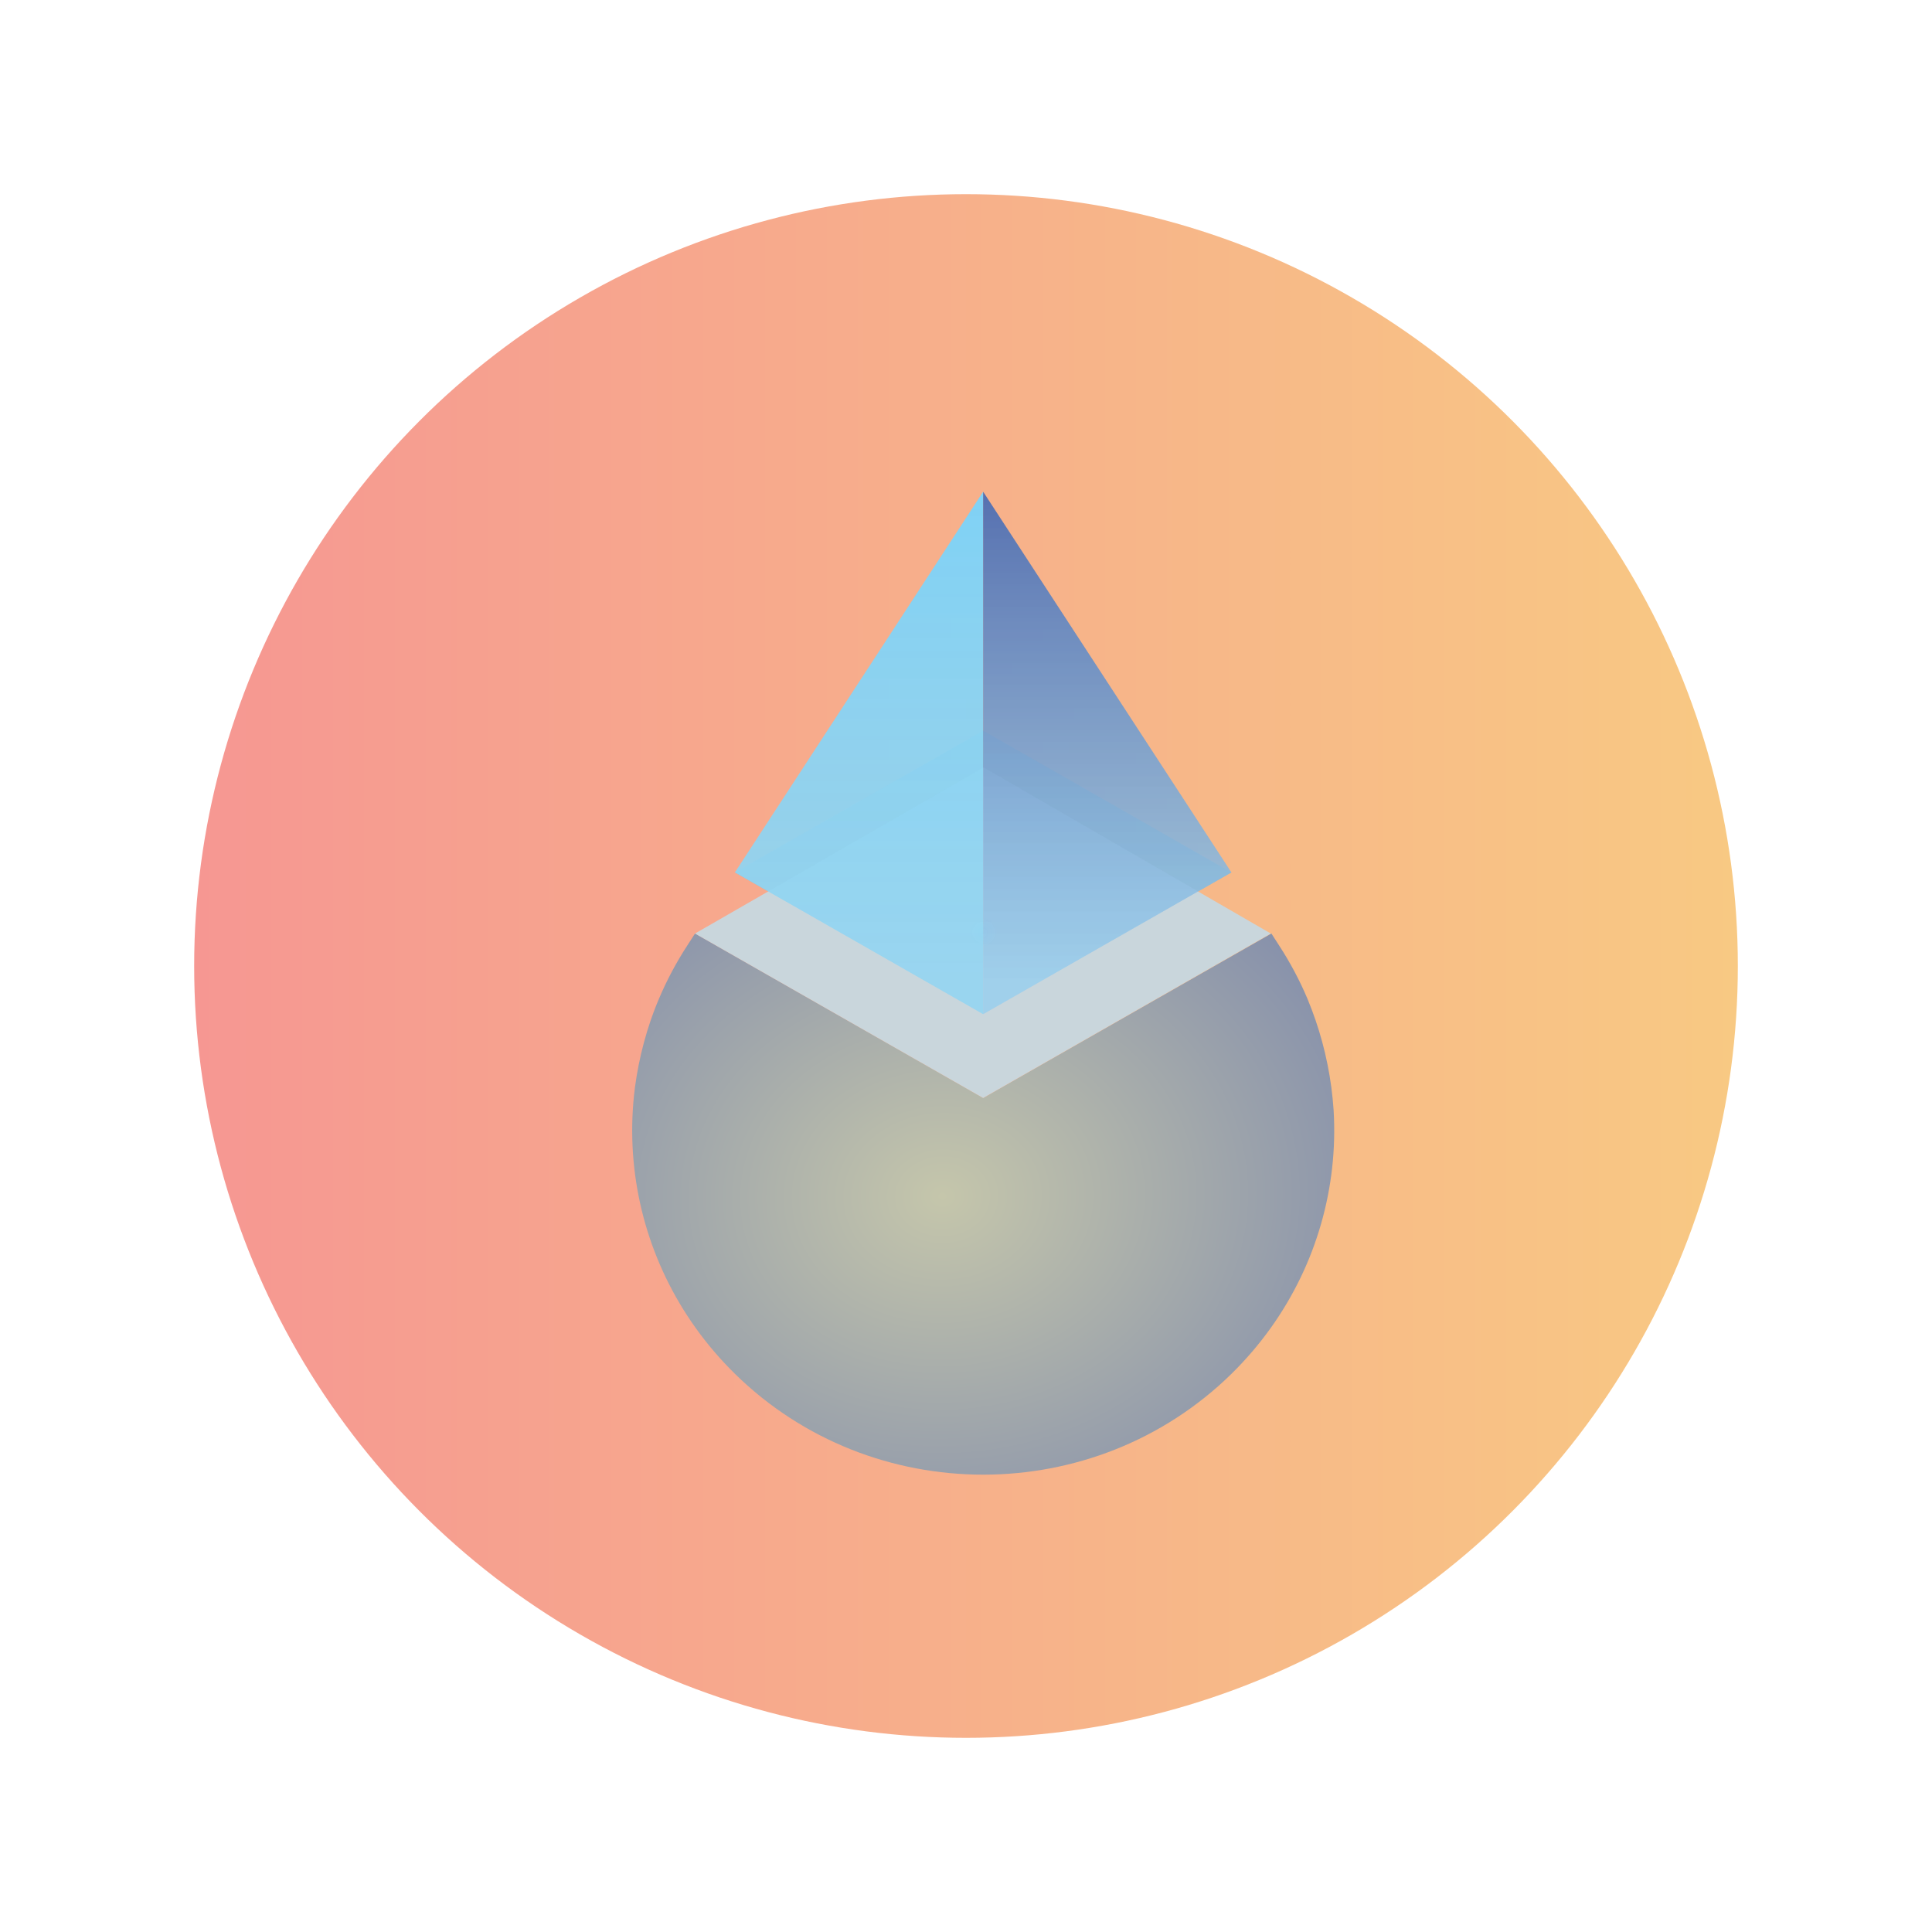 <svg xmlns="http://www.w3.org/2000/svg" id="b" data-name="Layer 2" viewBox="0 0 160 160"><defs><radialGradient id="i" cx="5367.76" cy="447.01" r="25.45" fx="5367.76" fy="447.01" gradientTransform="matrix(-.013 -1.53 -1.82 .027 959.95 8298.3)" gradientUnits="userSpaceOnUse"><stop offset="0" stop-color="#c5c6ab"/><stop offset="1" stop-color="#7985ab"/></radialGradient><radialGradient id="j" cx="80" cy="2349.4" r="1.03" fx="80" fy="2349.4" gradientTransform="matrix(1 0 0 -1 0 2420.23)" gradientUnits="userSpaceOnUse"><stop offset="0" stop-color="#4169b2" stop-opacity="0"/><stop offset="1" stop-color="#3dbeee" stop-opacity=".4"/></radialGradient><radialGradient id="k" cx="79.98" cy="2344.41" r="1.2" fx="79.98" fy="2344.41" gradientTransform="matrix(1 0 0 -1 0 2420.23)" gradientUnits="userSpaceOnUse"><stop offset="0" stop-color="#b1e2f5" stop-opacity=".86"/><stop offset="1" stop-color="#c9d6dc"/></radialGradient><linearGradient id="c" x1="16.07" x2="143.92" y1="80" y2="80" gradientUnits="userSpaceOnUse"><stop offset="0" stop-color="#f69792"/><stop offset="1" stop-color="#f8c983"/></linearGradient><linearGradient id="l" x1="69.72" x2="69.72" y1="2383.07" y2="2340.23" gradientTransform="matrix(1 0 0 -1 0 2420.23)" gradientUnits="userSpaceOnUse"><stop offset="0" stop-color="#7ed2f6"/><stop offset="1" stop-color="#94d5f1" stop-opacity=".9"/></linearGradient><linearGradient id="m" x1="90.28" x2="90.28" y1="2383.07" y2="2340.23" gradientTransform="matrix(1 0 0 -1 0 2420.23)" gradientUnits="userSpaceOnUse"><stop offset="0" stop-color="#516bad"/><stop offset="1" stop-color="#97ceee" stop-opacity=".82"/></linearGradient><clipPath id="h"><path d="M80 89.51 56.14 75.89l-.64.99c-7.33 11.27-5.7 26 3.94 35.47 11.35 11.14 29.77 11.14 41.13 0 9.64-9.47 11.27-24.2 3.94-35.47l-.64-.99-23.86 13.62Z" style="fill:none;stroke-width:0"/></clipPath><filter id="d" data-name="drop-shadow-1" filterUnits="userSpaceOnUse"><feOffset dx="1.42" dy="1.42"/><feGaussianBlur result="e" stdDeviation=".85"/><feFlood flood-color="#231f20" flood-opacity=".66"/><feComposite in2="e" operator="in"/><feComposite in="SourceGraphic"/></filter></defs><circle cx="80" cy="80" r="63.92" style="fill:url(#c);stroke-width:0"/><g id="f" data-name="Layer_1" style="filter:url(#d)"><g id="g" data-name="2090755387392"><g style="clip-path:url(#h)"><circle cx="80" cy="92.47" r="29.09" style="fill:url(#i);stroke-width:0"/></g><path d="M80 89.51 56.14 75.89l-.64.99c-7.33 11.27-5.7 26 3.94 35.47 11.35 11.14 29.77 11.14 41.13 0 9.64-9.47 11.27-24.2 3.94-35.47l-.64-.99-23.86 13.62Z" style="fill:none;stroke-width:0"/><path d="M80 59.09 59.44 70.83 80 82.57l20.56-11.74L80 59.09z" style="fill:url(#j);stroke-width:0"/><path d="m80.04 62.14-23.9 13.75L80 89.51l23.82-13.62-23.78-13.75z" style="fill:url(#k);stroke-width:0"/><path d="M80 39.3 59.44 70.83 80 82.57V39.3z" style="fill:url(#l);stroke-width:0"/><path d="m80 82.57 20.56-11.74L80 39.3v43.27z" style="fill:url(#m);stroke-width:0"/></g></g></svg>